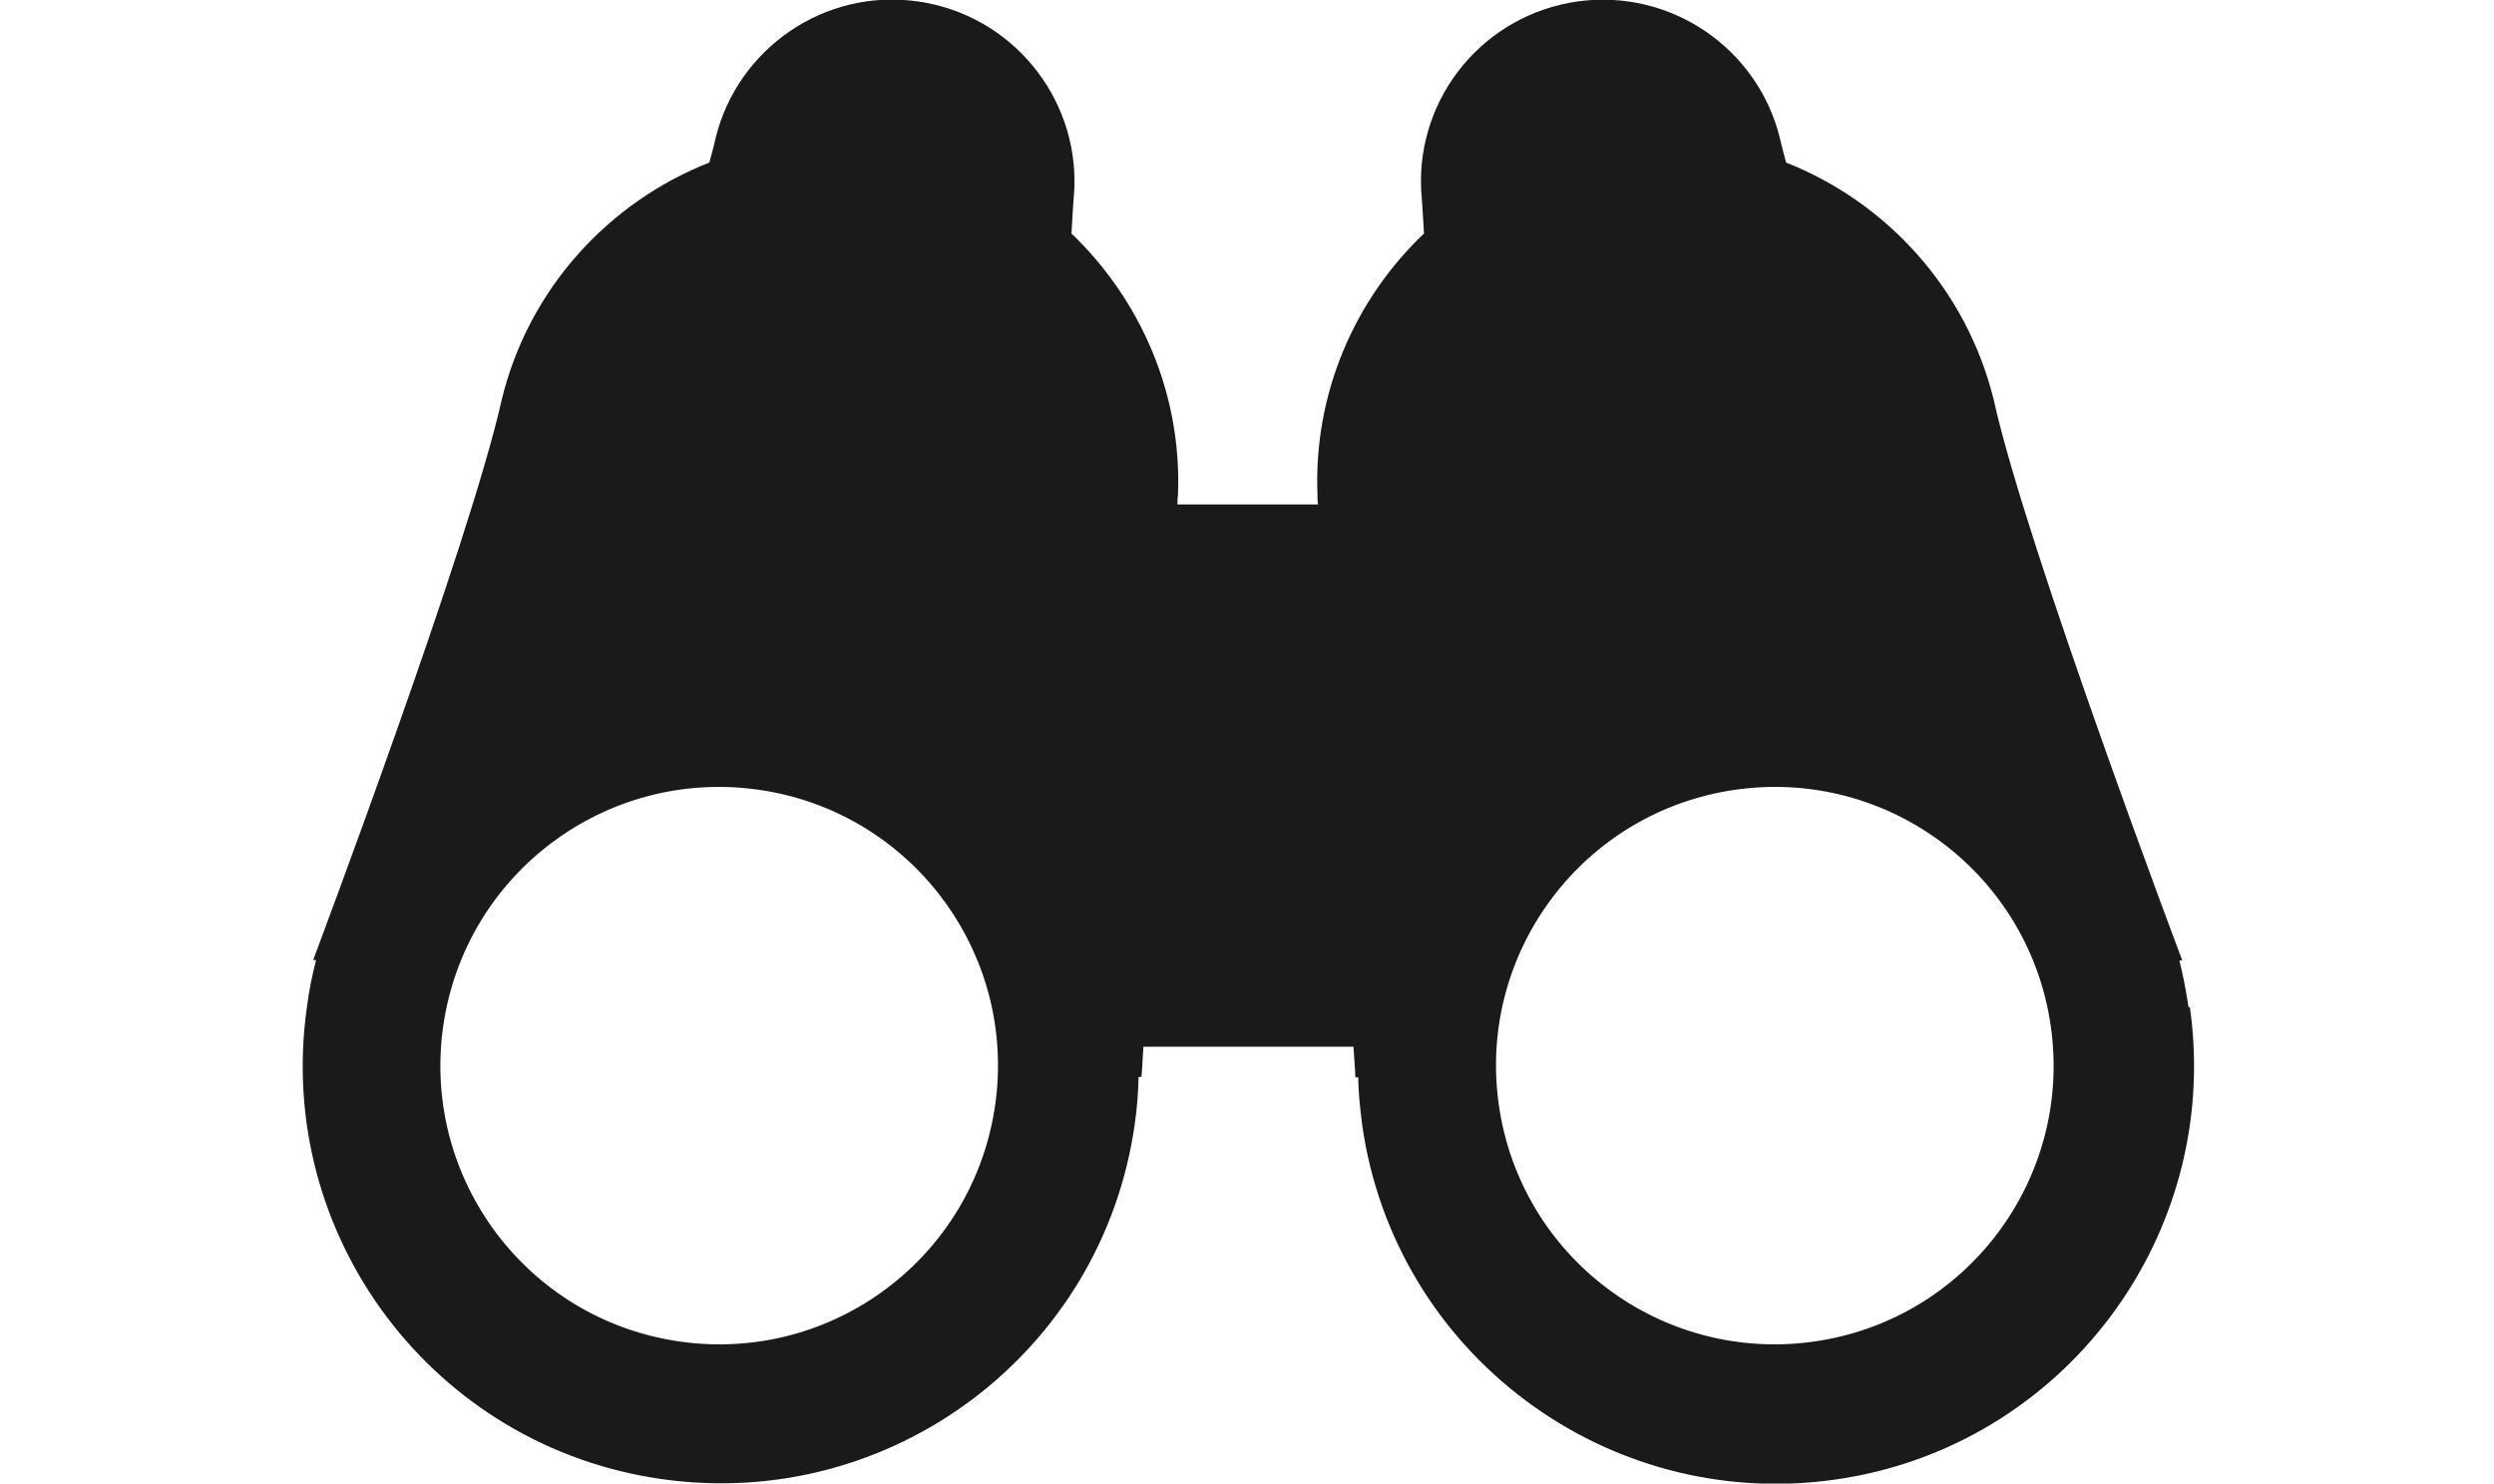 <?xml version="1.0" encoding="UTF-8"?><svg id="_レイヤー_2" xmlns="http://www.w3.org/2000/svg" xmlns:xlink="http://www.w3.org/1999/xlink" viewBox="0 0 52 30.94"><defs><style>.cls-1{fill:none;}.cls-2{fill:#1a1a1a;}.cls-3{clip-path:url(#clippath);}</style><clipPath id="clippath"><rect class="cls-1" width="52" height="30.94"/></clipPath></defs><g id="_レイヤー_1-2"><g class="cls-3"><path class="cls-2" d="M45.63,21c-.05-.33-.11-.65-.19-.97h.06s-3.26-8.64-3.93-11.69c-.57-2.31-2.23-4.12-4.33-4.95-.05-.19-.1-.37-.13-.51-.46-1.87-2.27-3.12-4.22-2.85-1.95.28-3.34,1.98-3.26,3.91.02.25.04.57.06.93-1.45,1.38-2.31,3.35-2.22,5.47,0,.06,0,.12.01.18h-2.93c0-.06,0-.12.01-.18.09-2.11-.77-4.08-2.22-5.47.02-.36.04-.68.06-.93.08-1.92-1.31-3.63-3.26-3.91-1.95-.28-3.76.98-4.22,2.85-.03.15-.08.32-.13.51-2.11.83-3.77,2.64-4.33,4.95-.68,3.05-3.93,11.68-3.93,11.68h.06c-.08.32-.15.65-.19.98-.68,4.77,2.64,9.18,7.41,9.85,4.77.67,9.18-2.64,9.85-7.41.05-.33.07-.66.08-.98h.06s.02-.22.04-.63h4.38c.03.4.04.64.04.64h.06c0,.32.04.65.08.98.67,4.77,5.09,8.08,9.85,7.41,4.77-.67,8.08-5.09,7.41-9.85ZM20.75,23.04c-.45,3.18-3.39,5.39-6.57,4.94-3.18-.45-5.39-3.39-4.94-6.57.45-3.18,3.39-5.39,6.57-4.94,3.18.45,5.39,3.39,4.94,6.57ZM37.82,27.98c-3.18.45-6.12-1.76-6.57-4.94-.45-3.18,1.76-6.12,4.94-6.57,3.18-.45,6.12,1.76,6.57,4.94.45,3.18-1.76,6.12-4.94,6.57Z"/></g></g></svg>